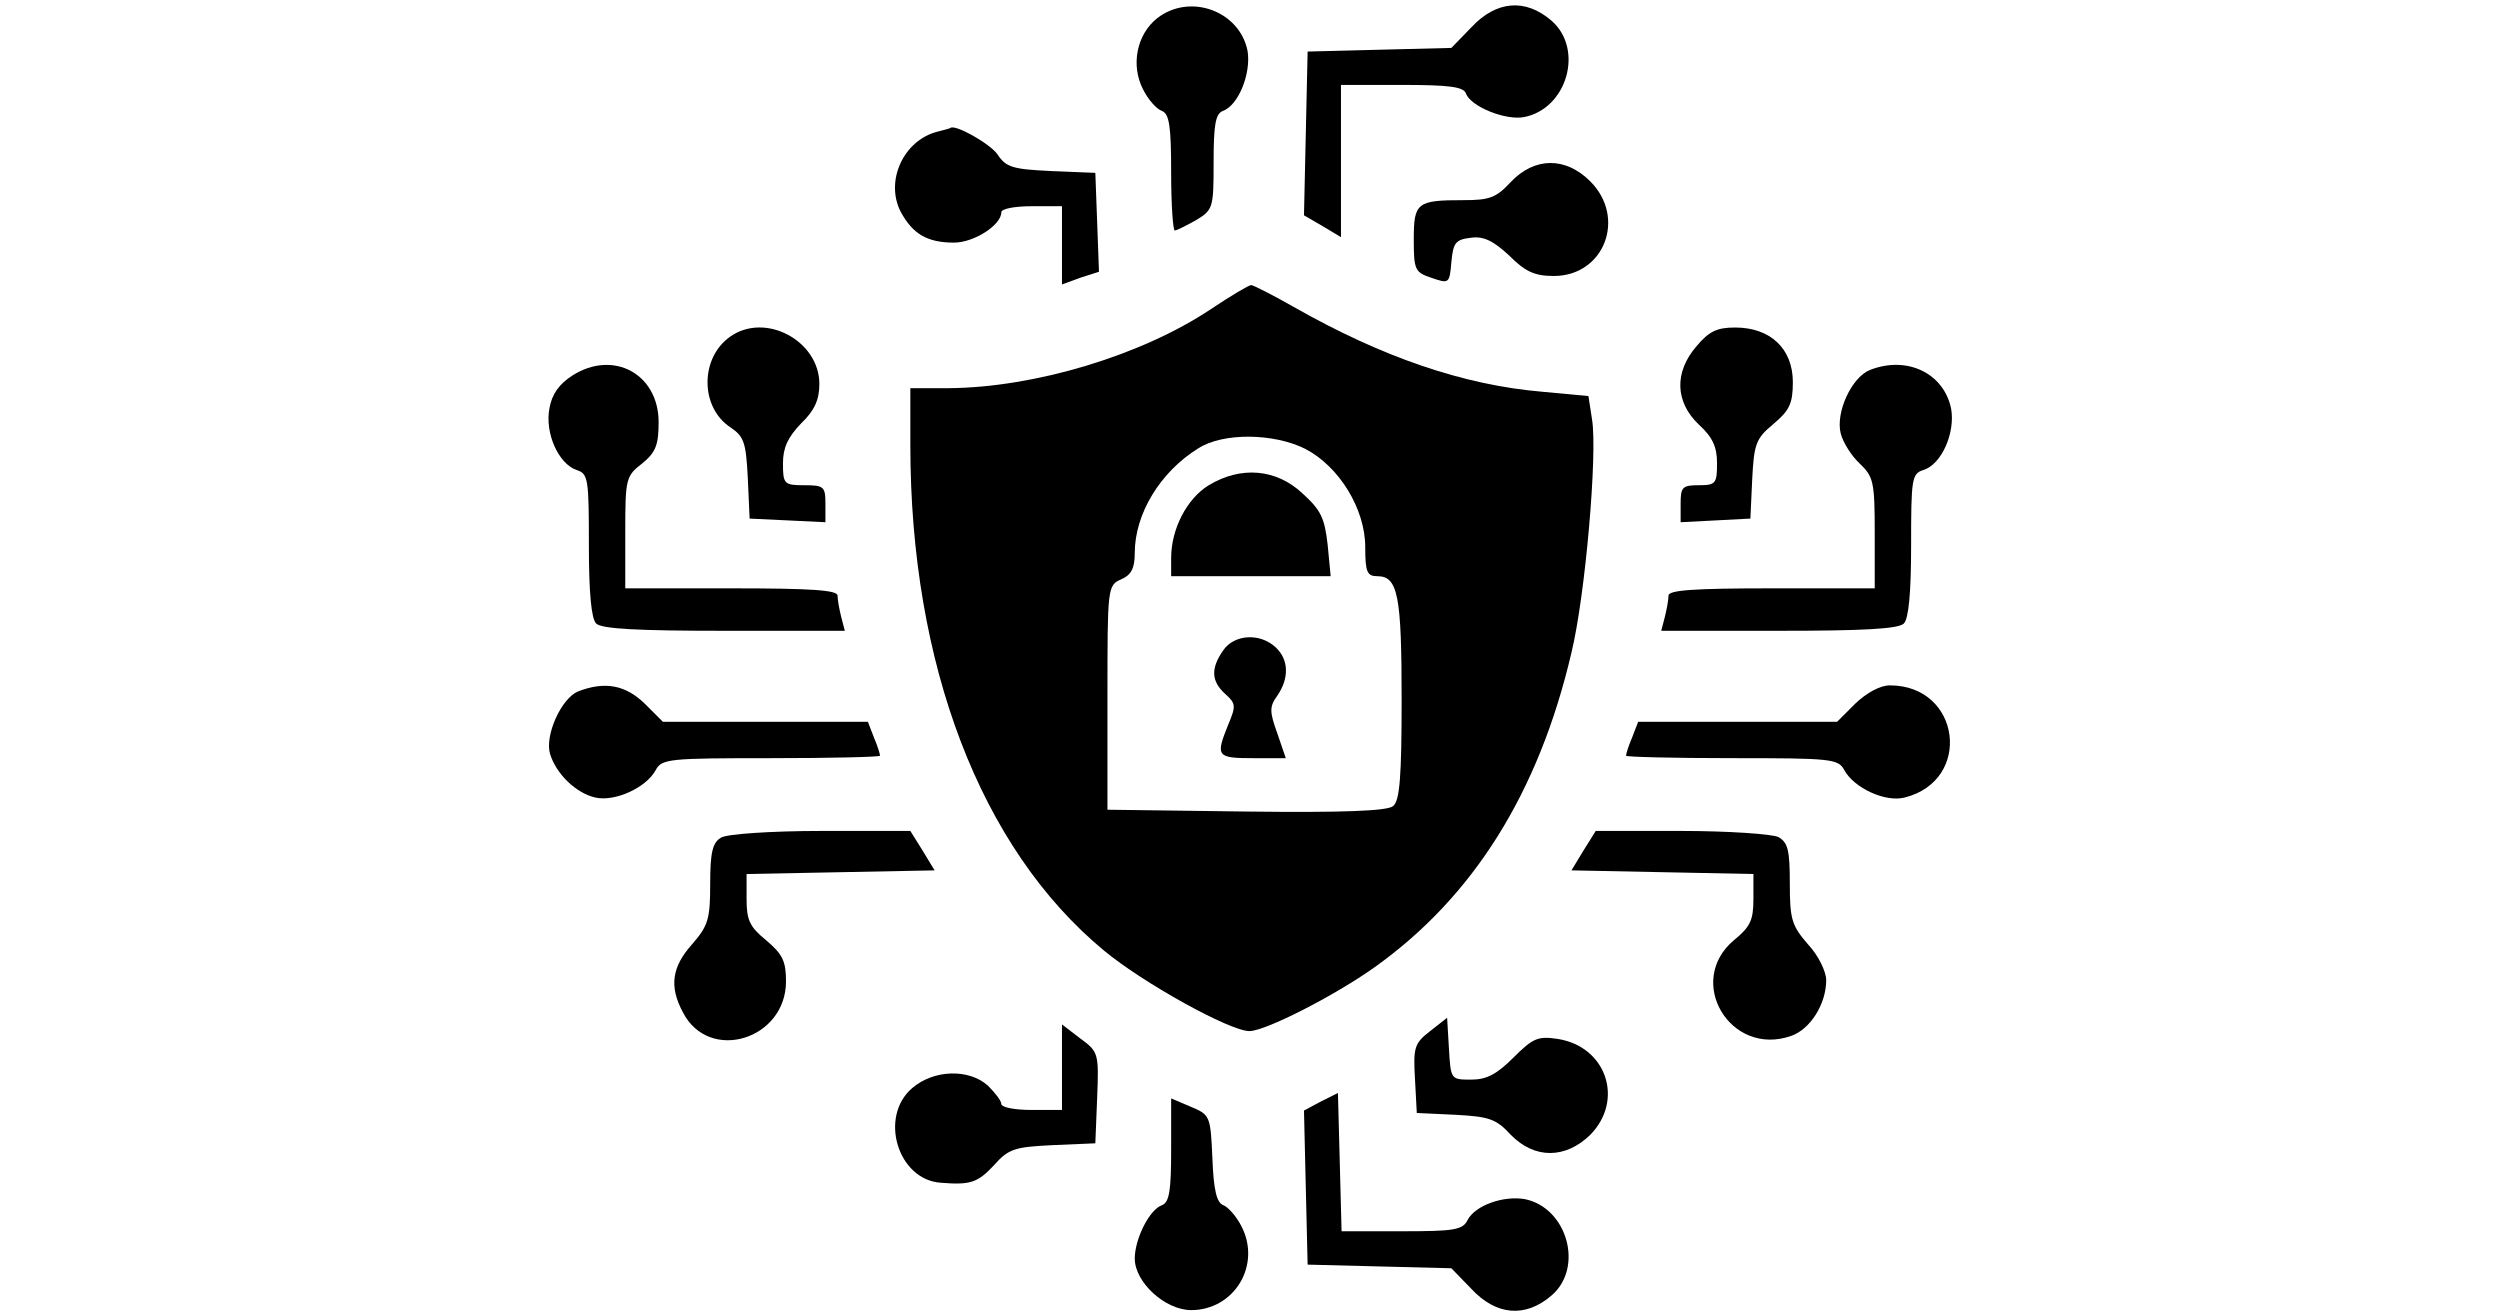 <?xml version="1.0" standalone="no"?>
<!DOCTYPE svg PUBLIC "-//W3C//DTD SVG 20010904//EN"
 "http://www.w3.org/TR/2001/REC-SVG-20010904/DTD/svg10.dtd">
<svg version="1.0" xmlns="http://www.w3.org/2000/svg"
 width="1057.994" height="557.001" viewBox="0 0 232 217"
 preserveAspectRatio="xMidYMid meet">

<g transform="translate(0,217) scale(0.1,-0.1)"
fill="#000000" stroke="none">
<path d="M1007 2140 c-34 -27 -44 -78 -23 -118 8 -16 22 -32 31 -35 12 -5 15
-25 15 -102 0 -52 3 -95 6 -95 3 0 19 8 35 17 28 17 29 20 29 95 0 62 3 80 15
85 26 9 47 62 41 99 -13 66 -95 96 -149 54z"/>
<path d="M1525 2125 l-33 -34 -119 -3 -118 -3 -3 -135 -3 -135 31 -18 30 -18
0 125 0 126 100 0 c78 0 102 -3 106 -14 8 -22 66 -45 96 -39 71 14 99 112 45
159 -43 37 -91 33 -132 -11z"/>
<path d="M645 1953 c-56 -14 -87 -81 -61 -132 20 -37 44 -51 88 -51 33 0 78
29 78 50 0 6 23 10 50 10 l50 0 0 -64 0 -65 30 11 31 10 -3 82 -3 81 -73 3
c-63 3 -74 6 -88 27 -12 18 -71 51 -78 44 -1 -1 -10 -3 -21 -6z"/>
<path d="M1590 1870 c-24 -26 -35 -30 -78 -30 -77 0 -82 -4 -82 -65 0 -50 2
-54 29 -63 29 -10 30 -10 33 26 3 32 7 37 32 40 21 3 37 -5 63 -29 27 -27 42
-34 74 -34 83 0 120 96 60 156 -41 41 -92 40 -131 -1z"/>
<path d="M1095 1660 c-114 -76 -290 -129 -432 -130 l-63 0 0 -94 c0 -362 116
-665 319 -833 65 -54 208 -133 240 -133 26 0 140 58 206 105 163 116 271 288
325 519 23 95 43 328 34 384 l-6 39 -75 7 c-131 11 -265 57 -411 140 -35 20
-67 36 -70 36 -4 0 -34 -18 -67 -40z m156 -230 c56 -29 99 -99 99 -162 0 -41
3 -48 20 -48 34 0 40 -32 40 -203 0 -127 -3 -167 -14 -176 -9 -8 -82 -11 -242
-9 l-229 3 0 185 c0 182 0 185 23 195 16 7 22 18 22 43 0 65 42 134 105 173
41 26 124 25 176 -1z"/>
<path d="M1092 1370 c-36 -22 -62 -72 -62 -120 l0 -30 131 0 132 0 -5 52 c-5
44 -11 57 -42 85 -43 40 -101 45 -154 13z"/>
<path d="M1116 1098 c-21 -30 -20 -51 3 -72 18 -16 18 -20 5 -51 -21 -52 -19
-55 41 -55 l54 0 -14 41 c-13 36 -13 44 0 62 20 29 19 60 -3 80 -26 24 -68 21
-86 -5z"/>
<path d="M303 1615 c-50 -35 -50 -117 1 -150 22 -15 25 -25 28 -83 l3 -67 63
-3 62 -3 0 31 c0 28 -3 30 -35 30 -33 0 -35 2 -35 36 0 26 8 43 30 66 22 21
30 39 30 65 0 71 -89 119 -147 78z"/>
<path d="M1896 1599 c-37 -43 -35 -92 4 -129 23 -21 30 -37 30 -64 0 -33 -2
-36 -30 -36 -27 0 -30 -3 -30 -30 l0 -31 58 3 57 3 3 65 c3 58 6 67 35 91 26
22 32 33 32 69 0 55 -37 90 -95 90 -30 0 -43 -6 -64 -31z"/>
<path d="M43 1551 c-22 -14 -34 -31 -38 -54 -8 -41 15 -92 45 -102 19 -6 20
-15 20 -124 0 -78 4 -121 12 -129 9 -9 70 -12 211 -12 l199 0 -6 23 c-3 12 -6
28 -6 35 0 9 -42 12 -175 12 l-175 0 0 92 c0 89 1 93 28 114 22 18 27 30 27
68 0 79 -74 120 -142 77z"/>
<path d="M2182 1560 c-30 -12 -57 -70 -48 -105 4 -15 18 -37 31 -49 23 -22 25
-30 25 -115 l0 -91 -170 0 c-129 0 -170 -3 -170 -12 0 -7 -3 -23 -6 -35 l-6
-23 194 0 c138 0 197 3 206 12 8 8 12 51 12 129 0 109 1 118 20 124 30 9 53
61 46 101 -12 59 -73 88 -134 64z"/>
<path d="M52 1030 c-28 -12 -55 -73 -46 -103 10 -33 43 -65 75 -72 32 -7 83
16 99 45 10 19 21 20 190 20 99 0 180 2 180 4 0 3 -4 16 -10 30 l-10 26 -169
0 -169 0 -30 30 c-32 31 -66 37 -110 20z"/>
<path d="M2158 1010 l-30 -30 -164 0 -164 0 -10 -26 c-6 -14 -10 -27 -10 -30
0 -2 79 -4 175 -4 164 0 175 -1 185 -20 16 -29 67 -53 99 -45 113 28 93 185
-24 185 -16 0 -38 -12 -57 -30z"/>
<path d="M288 789 c-14 -8 -18 -24 -18 -76 0 -58 -3 -69 -30 -100 -33 -37 -38
-69 -15 -112 43 -84 170 -45 170 51 0 34 -6 45 -33 68 -27 22 -32 33 -32 68
l0 41 155 3 155 3 -20 33 -20 32 -147 0 c-82 0 -156 -5 -165 -11z"/>
<path d="M1710 768 l-20 -33 150 -3 150 -3 0 -41 c0 -35 -5 -46 -32 -68 -81
-68 -6 -193 94 -158 32 11 58 53 58 92 0 14 -13 41 -30 59 -27 31 -30 42 -30
100 0 55 -3 68 -19 77 -11 5 -83 10 -160 10 l-141 0 -20 -32z"/>
<path d="M1457 470 c-26 -20 -28 -27 -25 -79 l3 -56 64 -3 c56 -3 67 -7 91
-33 39 -40 90 -40 131 0 56 57 27 145 -53 158 -33 5 -41 2 -74 -31 -27 -27
-44 -36 -69 -36 -34 0 -34 0 -37 51 l-3 51 -28 -22z"/>
<path d="M850 410 l0 -70 -50 0 c-27 0 -50 4 -50 10 0 5 -10 18 -22 30 -31 28
-89 27 -125 -4 -55 -47 -24 -151 47 -156 49 -4 61 0 88 29 24 27 34 30 97 33
l70 3 3 75 c3 74 2 76 -28 98 l-30 23 0 -71z"/>
<path d="M1277 354 l-28 -15 3 -127 3 -127 118 -3 119 -3 33 -34 c41 -44 89
-48 132 -11 54 46 26 145 -44 159 -35 6 -81 -10 -94 -34 -8 -17 -22 -19 -109
-19 l-99 0 -3 114 -3 114 -28 -14z"/>
<path d="M1030 274 c0 -67 -3 -86 -15 -91 -21 -7 -45 -56 -45 -88 0 -39 50
-85 93 -85 71 0 116 74 83 138 -8 16 -22 32 -30 35 -11 4 -16 25 -18 77 -3 70
-4 72 -35 85 l-33 14 0 -85z"/>
</g>
</svg>
